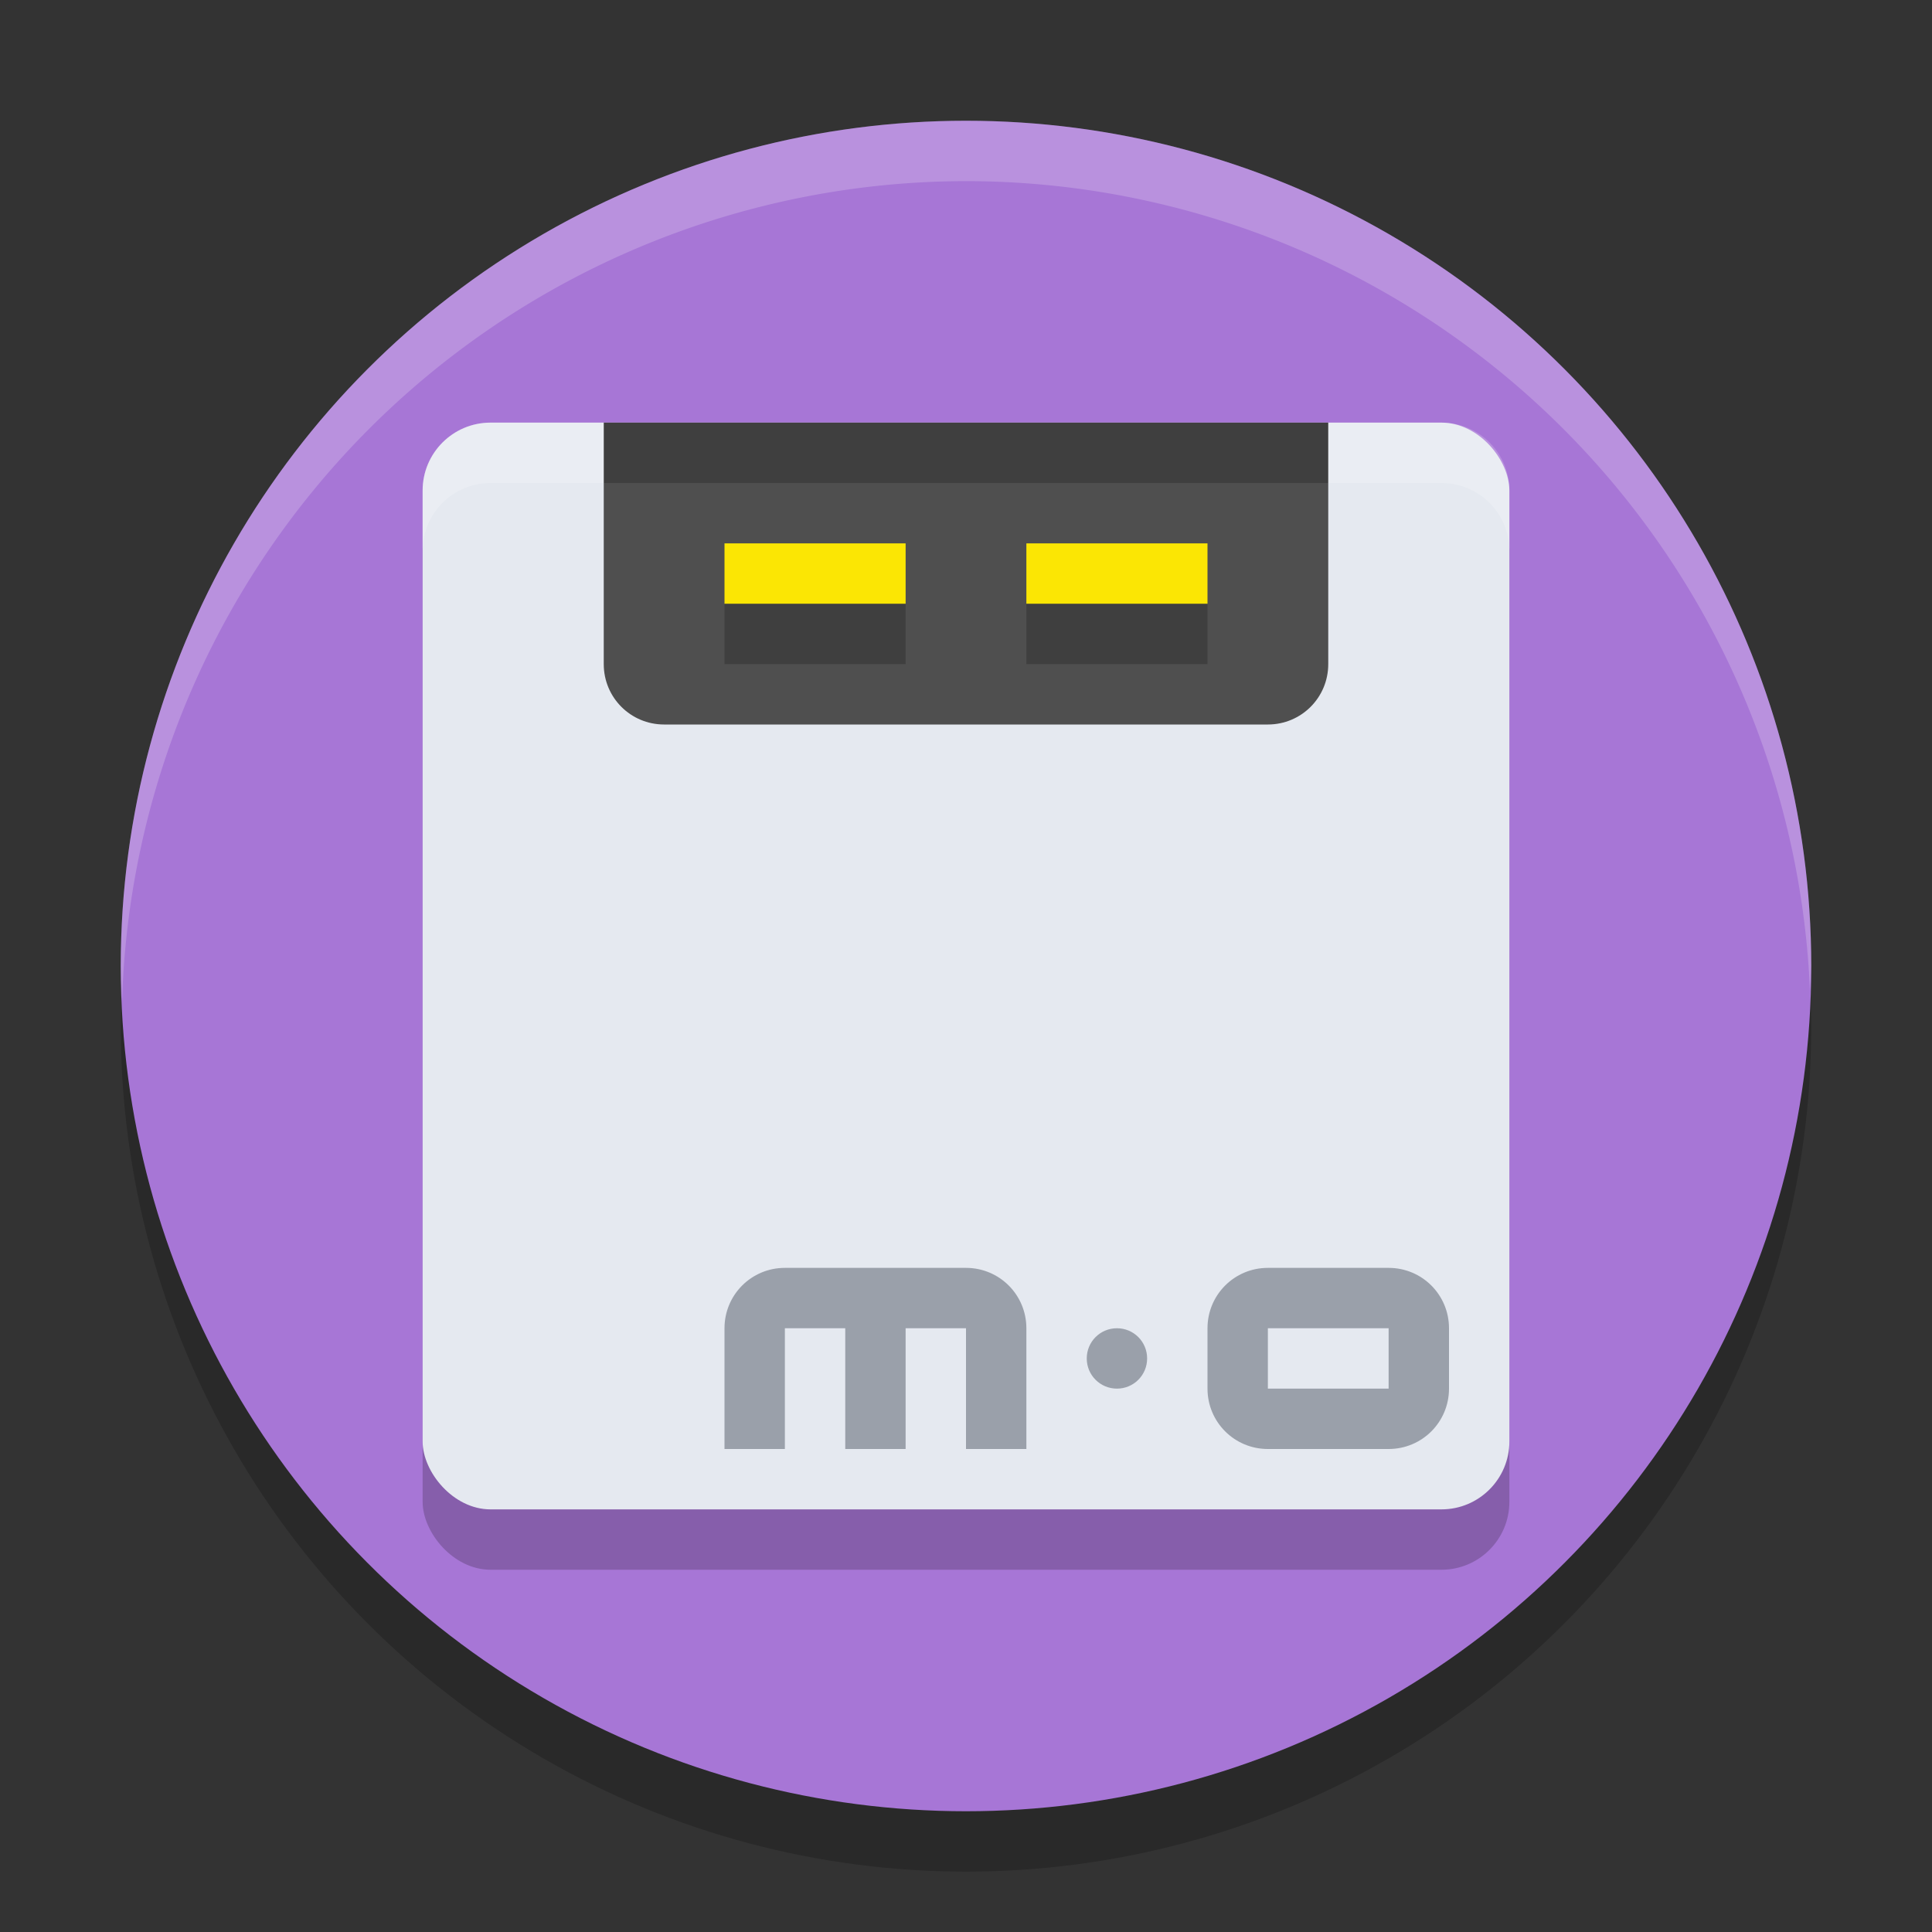 <svg xmlns="http://www.w3.org/2000/svg" width="32" height="32" version="1.1">
 <rect width="100%" height="100%" fill="#333333" stroke="none"/>
 <circle style="opacity:.2" cx="16" cy="17" r="14"/>
 <circle style="fill:#a776d6" cx="16" cy="16" r="14"/>
 <path style="fill:#ffffff;opacity:.2" d="M 16,2 A 14,14 0 0 0 2,16 14,14 0 0 0 2.022,16.586 14,14 0 0 1 16,3 14,14 0 0 1 29.979,16.414 14,14 0 0 0 30,16 14,14 0 0 0 16,2 Z"/>
 <rect style="opacity:.2" width="18" height="18" x="7" y="8" rx="1.125" ry="1.125"/>
 <rect style="fill:#e5e9f0" width="18" height="18" x="7" y="7" rx="1.125" ry="1.125"/>
 <path style="fill:#9aa0aa" d="m13 21c-0.554 0-1 0.446-1 1v1 1h1v-2h1v2h1v-2h1v2h1v-1-1c0-0.554-0.446-1-1-1h-3zm8 0c-0.554 0-1 0.446-1 1v1c0 0.554 0.446 1 1 1h2c0.554 0 1-0.446 1-1v-1c0-0.554-0.446-1-1-1h-2zm-2.5 1c-0.277 0-0.5 0.223-0.5 0.5s0.223 0.5 0.5 0.5 0.5-0.223 0.5-0.5-0.223-0.5-0.5-0.5zm2.5 0h2v1h-2v-1z"/>
 <path style="fill:#4f4f4f" d="m10 7v4c0 0.554 0.446 1 1 1h10c0.554 0 1-0.446 1-1v-4h-12z"/>
 <path style="fill:#fbe604" d="m12 9v1h3v-1zm5 0v1h3v-1z"/>
 <path style="opacity:.2" d="m12 10v1h3v-1zm5 0v1h3v-1z"/>
 <path style="opacity:.2" d="m10 7v1h12v-1h-12z"/>
 <path style="fill:#ffffff;opacity:.2" d="m8.125 7c-0.623 0-1.125 0.502-1.125 1.125v1c0-0.623 0.502-1.125 1.125-1.125h1.875v-1h-1.875zm13.875 0v1h1.875c0.623 0 1.125 0.502 1.125 1.125v-1c0-0.623-0.502-1.125-1.125-1.125h-1.875z"/>
</svg>
